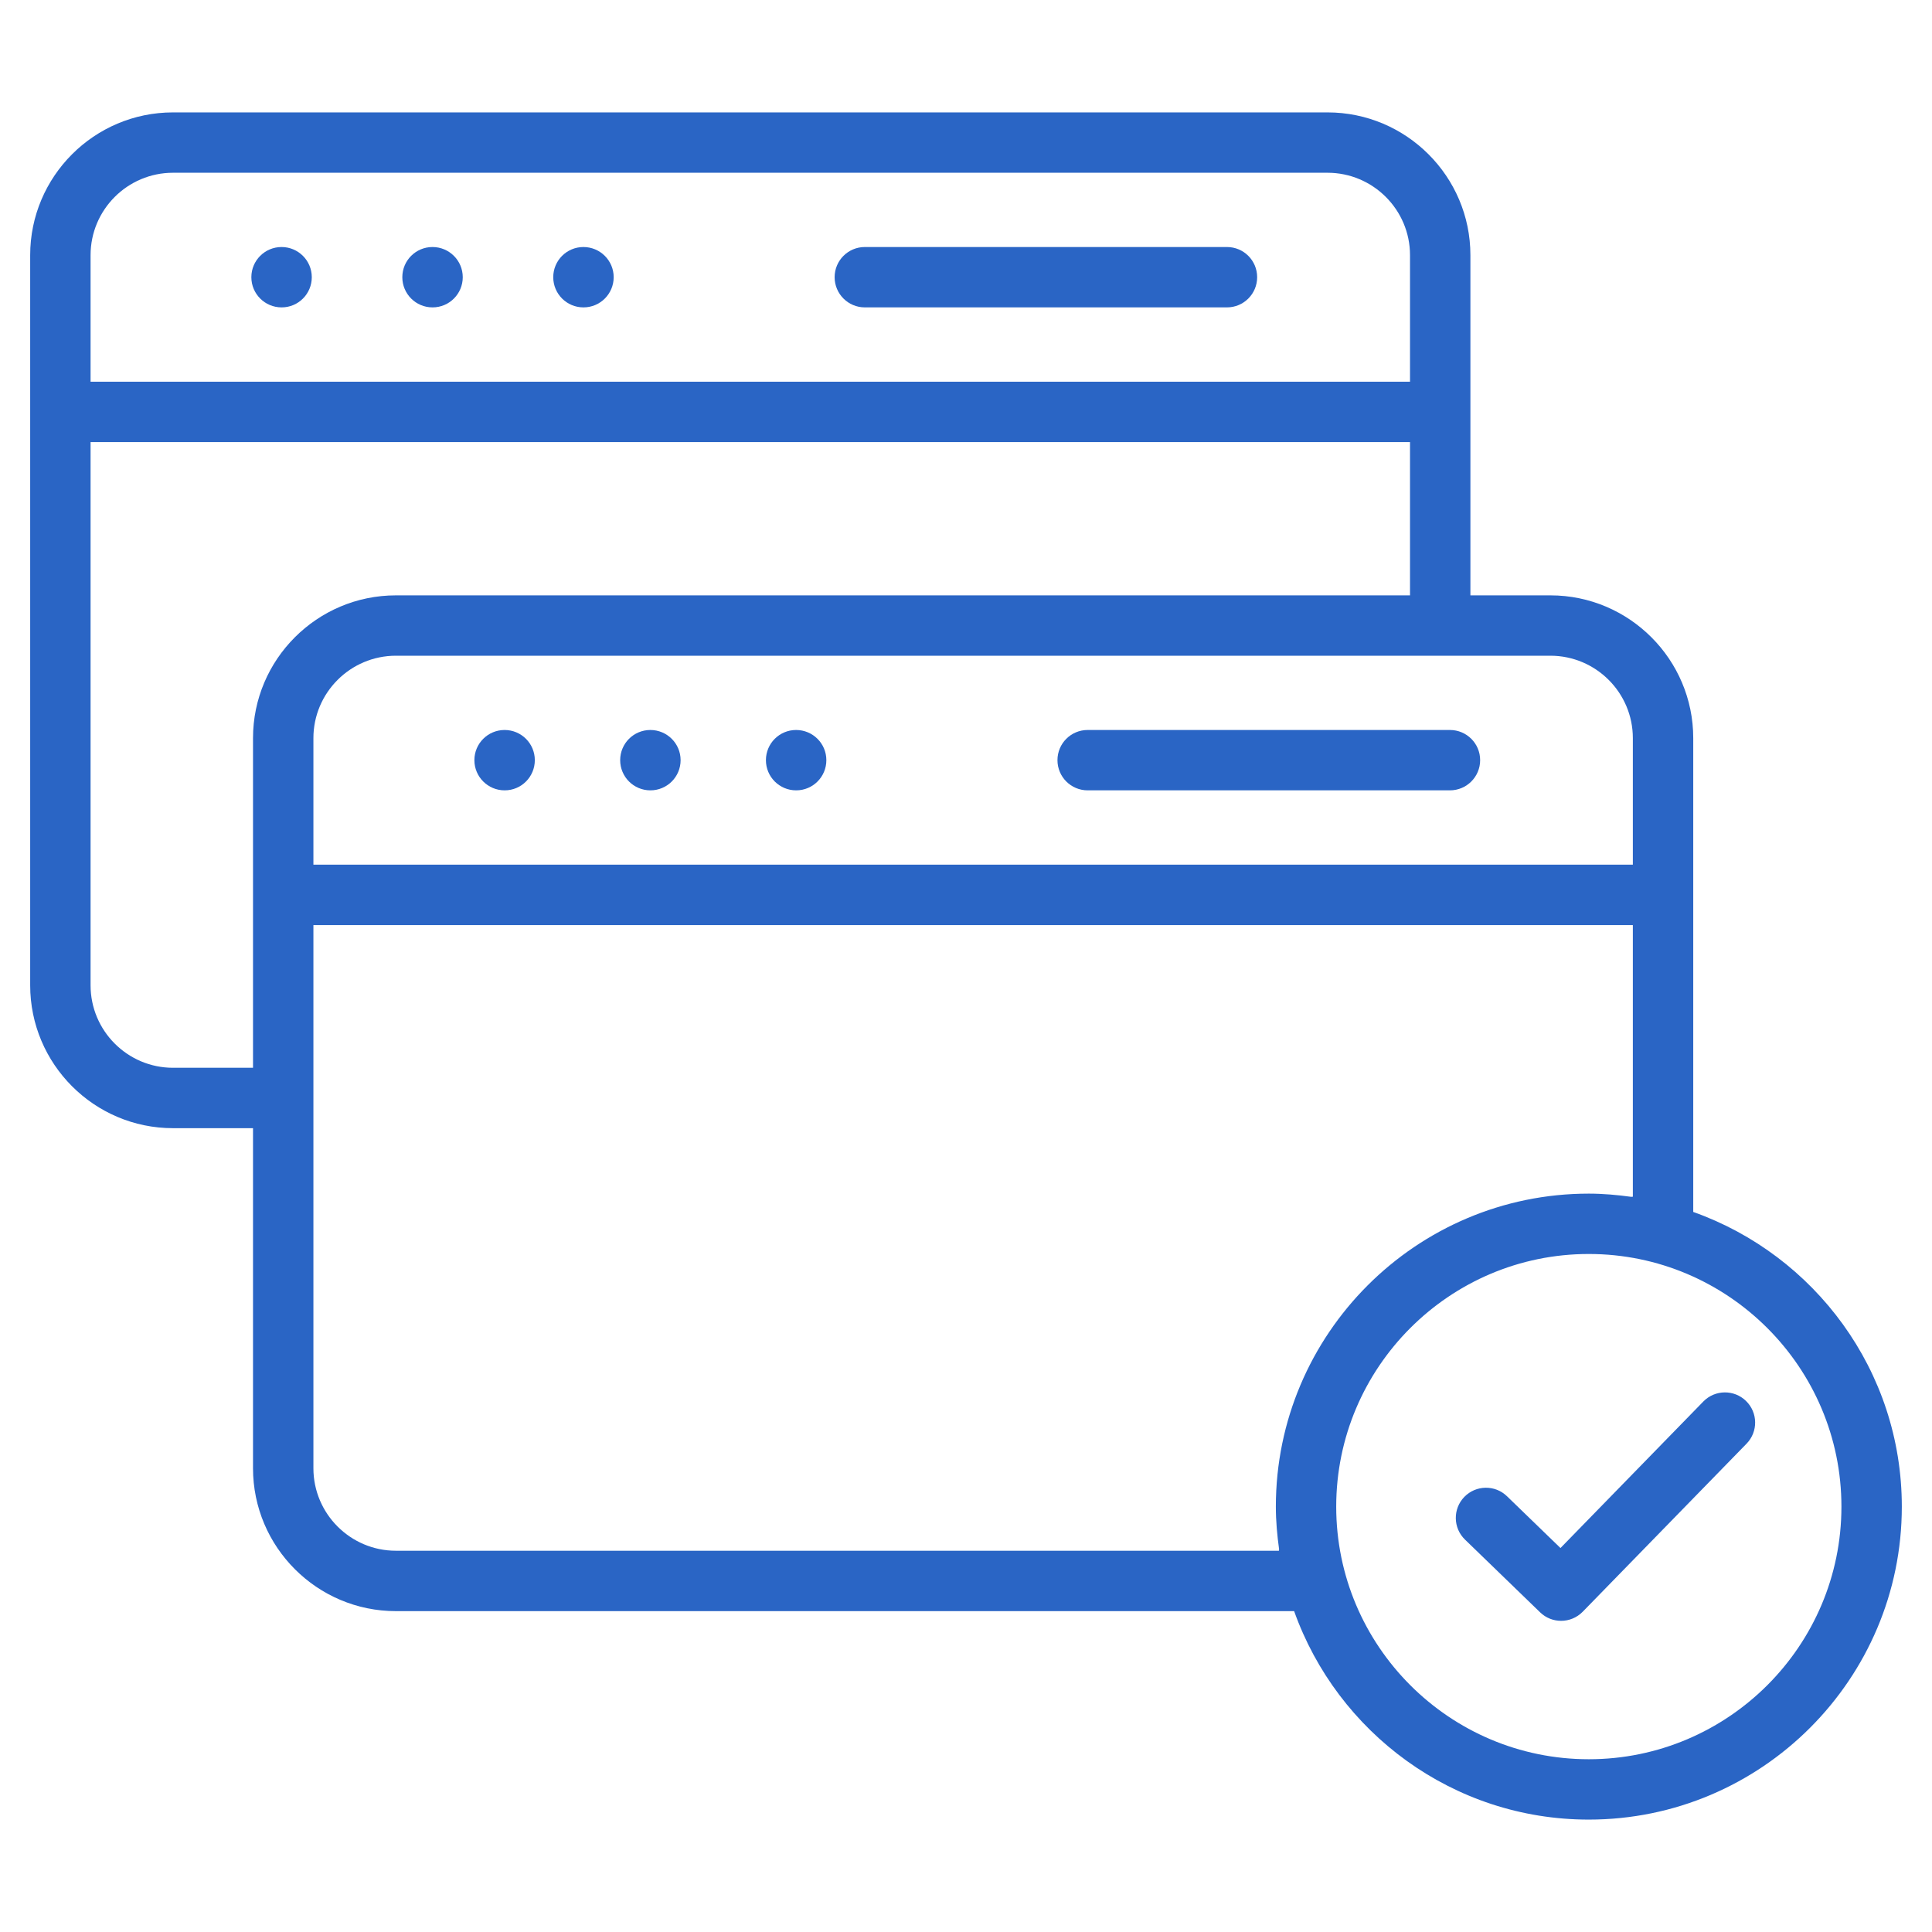 <svg width="50" height="50" viewBox="0 0 50 50" fill="none" xmlns="http://www.w3.org/2000/svg">
<path d="M40.401 41.947C40.205 41.947 40.009 41.874 39.858 41.727L37.914 39.845C37.604 39.545 37.596 39.05 37.896 38.74C38.197 38.43 38.693 38.423 39.001 38.723L40.385 40.063L44.082 36.271C44.383 35.962 44.879 35.956 45.187 36.257C45.496 36.558 45.502 37.053 45.201 37.362L40.96 41.712C40.807 41.868 40.604 41.947 40.401 41.947V41.947Z" fill="#2A65C5"/>
<path d="M22.381 7.955H31.754C32.186 7.955 32.535 7.605 32.535 7.174C32.535 6.742 32.186 6.393 31.754 6.393H22.381C21.95 6.393 21.6 6.742 21.6 7.174C21.6 7.605 21.95 7.955 22.381 7.955Z" fill="#2A65C5"/>
<path d="M43.821 31.365V19.103C43.821 17.066 42.163 15.408 40.125 15.408H38.054V6.604C38.054 4.567 36.395 2.909 34.356 2.909H4.477C2.439 2.909 0.781 4.567 0.781 6.604V25.499C0.781 27.538 2.439 29.197 4.477 29.197H6.548V37.998C6.548 40.037 8.207 41.696 10.246 41.696H33.492C34.609 44.834 37.601 47.091 41.117 47.091C45.584 47.091 49.219 43.458 49.219 38.992C49.219 35.474 46.961 32.481 43.821 31.365V31.365ZM42.258 19.103V22.378H8.111V19.103C8.111 17.927 9.069 16.97 10.246 16.97H40.125C41.302 16.971 42.258 17.927 42.258 19.103V19.103ZM4.477 4.471H34.356C35.533 4.471 36.491 5.428 36.491 6.604V9.879H2.344V6.604C2.344 5.428 3.3 4.471 4.477 4.471V4.471ZM4.477 27.634C3.3 27.634 2.344 26.676 2.344 25.499V11.441H36.491V15.408H10.246C8.207 15.408 6.548 17.066 6.548 19.103V27.634H4.477V27.634ZM33.103 40.096C33.103 40.109 33.096 40.12 33.098 40.133H10.246C9.069 40.133 8.111 39.175 8.111 37.998V23.941H42.258V30.971C42.245 30.969 42.232 30.975 42.218 30.974C41.857 30.925 41.491 30.891 41.117 30.891C36.652 30.891 33.019 34.525 33.019 38.992C33.019 39.368 33.053 39.734 33.103 40.096V40.096ZM41.117 45.529C37.513 45.529 34.581 42.596 34.581 38.992C34.581 35.387 37.513 32.453 41.117 32.453C44.723 32.453 47.656 35.387 47.656 38.992C47.656 42.596 44.723 45.529 41.117 45.529Z" fill="#2A65C5"/>
<path d="M27.367 19.673C27.367 20.104 27.716 20.454 28.148 20.454H37.525C37.956 20.454 38.306 20.104 38.306 19.673C38.306 19.241 37.956 18.892 37.525 18.892H28.148C27.716 18.892 27.367 19.241 27.367 19.673Z" fill="#2A65C5"/>
<path d="M7.287 7.955H7.289C7.721 7.955 8.069 7.605 8.069 7.174C8.069 6.742 7.718 6.393 7.287 6.393C6.855 6.393 6.505 6.742 6.505 7.174C6.505 7.605 6.855 7.955 7.287 7.955Z" fill="#2A65C5"/>
<path d="M20.603 18.892C20.171 18.892 19.822 19.241 19.822 19.673C19.822 20.104 20.171 20.454 20.603 20.454H20.606C21.038 20.454 21.386 20.104 21.386 19.673C21.386 19.241 21.035 18.892 20.603 18.892V18.892Z" fill="#2A65C5"/>
<path d="M16.831 18.892C16.399 18.892 16.05 19.241 16.05 19.673C16.05 20.104 16.399 20.454 16.831 20.454H16.833C17.265 20.454 17.614 20.104 17.614 19.673C17.614 19.241 17.263 18.892 16.831 18.892Z" fill="#2A65C5"/>
<path d="M13.059 18.892C12.627 18.892 12.277 19.241 12.277 19.673C12.277 20.104 12.627 20.454 13.059 20.454H13.062C13.493 20.454 13.841 20.104 13.841 19.673C13.841 19.241 13.491 18.892 13.059 18.892V18.892Z" fill="#2A65C5"/>
<path d="M11.193 7.955H11.195C11.627 7.955 11.976 7.605 11.976 7.174C11.976 6.742 11.625 6.393 11.193 6.393C10.761 6.393 10.412 6.742 10.412 7.174C10.412 7.605 10.761 7.955 11.193 7.955Z" fill="#2A65C5"/>
<path d="M15.099 7.955H15.101C15.533 7.955 15.882 7.605 15.882 7.174C15.882 6.742 15.531 6.393 15.099 6.393C14.667 6.393 14.318 6.742 14.318 7.174C14.318 7.605 14.667 7.955 15.099 7.955Z" fill="#2A65C5"/>
</svg>
